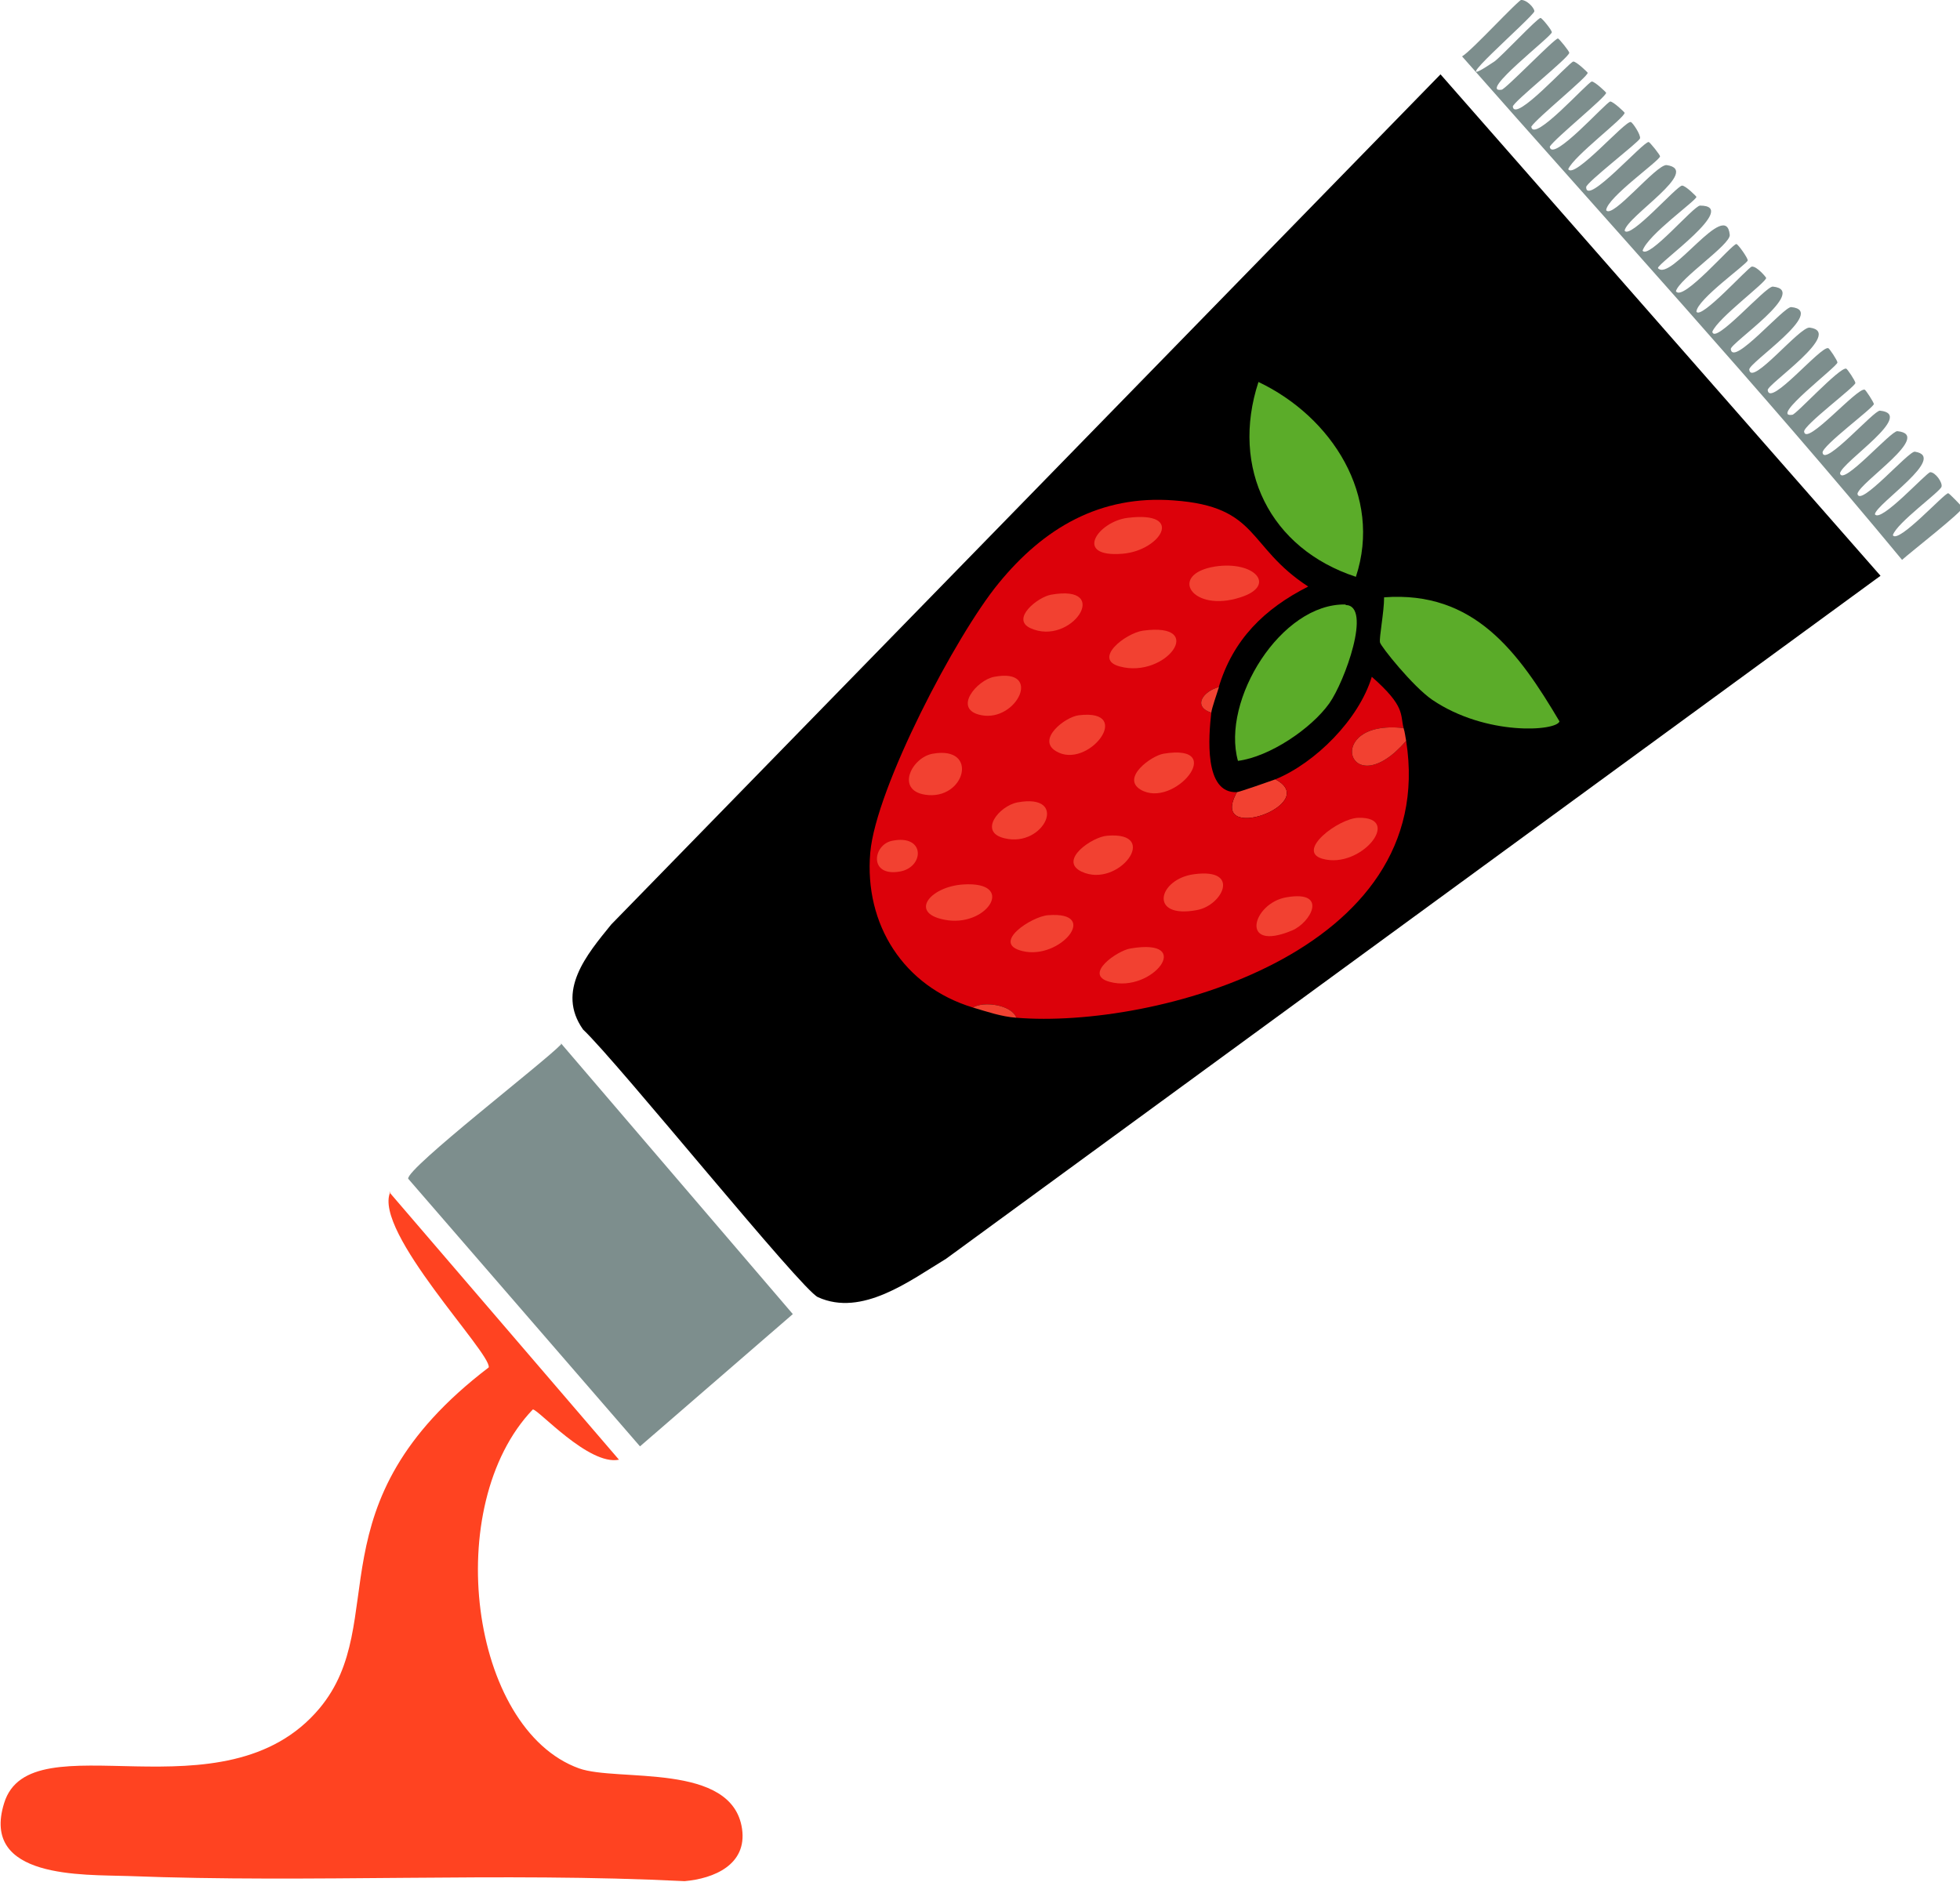 <?xml version="1.0" encoding="UTF-8"?>
<svg xmlns="http://www.w3.org/2000/svg" xmlns:svg="http://www.w3.org/2000/svg" xmlns:sodipodi="http://sodipodi.sourceforge.net/DTD/sodipodi-0.dtd" xmlns:rdf="http://www.w3.org/1999/02/22-rdf-syntax-ns#" xmlns:inkscape="http://www.inkscape.org/namespaces/inkscape" xmlns:dc="http://purl.org/dc/elements/1.1/" xmlns:cc="http://creativecommons.org/ns#" version="1.1" viewBox="0 0 382.2 367">
  <defs>
    <style>
      .cls-1 {
        fill: #dc010a;
      }

      .cls-2 {
        fill: #f24131;
      }

      .cls-3 {
        fill: #5bac29;
      }

      .cls-4 {
        fill: #7d8e8d;
      }

      .cls-5 {
        fill: #ff4321;
      }

      .cls-6 {
        fill: #f6f6f3;
      }

      .cls-7 {
        fill: #333;
      }

      .cls-8 {
        display: none;
      }
    </style>
  </defs>
  <!-- Generator: Adobe Illustrator 28.7.1, SVG Export Plug-In . SVG Version: 1.2.0 Build 142)  -->
  <g>
    <g id="Layer_1" inkscape:version="1.0.1 (c497b03c, 2020-09-10)" sodipodi:docname="kirsche.svg">
      <g id="Generatives_Objekt">
        <g id="Background" class="cls-8">
          <rect class="cls-7" x="-63.3" y="-74" width="512" height="512"/>
          <rect x="-39" y="-50.2" width="463.3" height="464" transform="translate(-.2 .2) rotate(0)"/>
          <polygon class="cls-6" points="-39.3 -50 -38.6 414 424.7 413.5 424.9 415 -40.1 415 -40.3 -50.7 -39.3 -50"/>
        </g>
        <g>
          <path class="cls-5" d="M75.9,232.5l44.8,52.2c-5.9,1.2-15.8-9.9-16.8-9.8-17.9,18.7-12.3,62.3,9,70,7.5,2.7,29.9-1.3,31.8,11.8,1,7-5.5,9.7-11.2,10.2-36-1.8-72.5.4-108.5-1-8.8-.3-28.8.6-24.2-14.2,5.1-16.7,42.9,3.7,61.5-18.5,14.2-17-2-39.8,33-66.5.6-2.7-22.6-26.5-19.2-34.2Z"/>
          <path class="cls-4" d="M109.4,203.5l45.2,52.8-29.8,25.8-45.2-52.2c-.4-2,26.6-22.8,29.8-26.2Z"/>
          <path class="cls-4" d="M296.4,0c1.2-.2,2.8,1.5,2.8,2.2-.1,1-19.1,17.4-7.8,9.8,1.4-1,8.4-8.5,9-8.5.3,0,2.3,2.5,2.2,2.8,0,.8-14.5,11.9-9.8,11.2.7,0,10.3-10,11-10,.2,0,2.3,2.6,2.2,2.8,0,.9-11.1,9.7-11,10.5.4,3.2,11-8.7,11.8-8.8.6,0,2.8,2.1,2.8,2.2,0,.8-9.9,8.8-11,10.5.4,3.3,11-8.7,11.8-8.8.6,0,2.8,2.1,2.8,2.2,0,.8-9.9,8.8-11,10.5.4,3.3,11-8.7,11.8-8.8.6,0,2.8,2.1,2.8,2.2,0,1-9.9,8.4-11,11,1.2,2,11.1-9.5,12.2-9.2.3,0,2,2.5,1.8,3.2-.2.7-10.5,8.6-10.5,9.5,0,3.8,11.2-9,12.2-8.8.2,0,2.3,2.6,2.2,2.8,0,.8-10.3,8-10.5,10.5,1.2,1.8,9.8-9,11.8-8.8,6.9,1-7.8,10-8.2,12.8,1.1,1.7,10.1-8.7,11.2-8.8.7,0,2.8,2.1,2.8,2.2,0,.7-9.5,7.4-10.5,10.5,1.2,1.7,9.9-8.7,11.2-8.8,7.9,0-8.4,11.3-8.2,12.2,2.5,2.8,13.3-13.7,14-6.5.2,1.9-9.8,8.5-10.5,11,1.3,2.2,11-9.3,11.8-9.2.3,0,2.3,2.8,2.2,3.2-.1.7-9.9,7.6-10,10,.9,1.6,10.1-8.7,10.8-8.8,1-.1,2.8,2.1,2.8,2.2,0,.9-9.4,7.8-10.5,10.5.4,2.7,10.4-8.9,11.8-8.8,7.2.7-8.4,11.1-8.2,12.2.4,3.5,10.4-8.4,11.8-8.2,7.1.7-8.4,10.9-8.2,12.2.4,3.4,9.9-8.5,11.8-8.2,6.8.9-8.4,11.1-8.2,12.2.4,3.4,10.3-8.6,11.8-8.2.2,0,1.8,2.4,1.8,2.8,0,.8-13.4,10.9-8.8,10.2.7,0,9.2-9.3,10.5-9,.2,0,1.8,2.4,1.8,2.8,0,.7-10.2,8.3-10,9.5.4,2.9,10.3-8.6,11.8-8.2.2,0,1.8,2.5,1.8,2.8,0,.7-10.2,8.2-10,9.5.4,2.8,10.1-8.4,11.2-8.2,7,.7-7.3,9.9-7.8,12.2.4,2.7,10-8.4,11.2-8.2,7,.7-7.3,9.9-7.8,12.2.4,2.8,10-8.4,11.2-8.2,6.5,1-7.5,10.1-7.8,12.2,1.1,1.8,10.1-8.2,10.8-8.2,1,0,2.4,2,2.2,2.8-.1.9-8.8,7.1-9.5,9.5,1.1,1.7,10-8.2,10.8-8.2.2,0,2.7,2.6,2.8,2.8,0,.8-10.4,8.9-11.8,10.2-27.7-33.5-57.1-65.6-85.8-98.2,1.9-1.1,11-11.1,11.8-11.2Z"/>
          <g>
            <path d="M280.9,14.5l85.8,97.8-182.2,133.2c-7.1,4.3-16.4,11.4-25,7.5-3.2-1.4-39-45.8-45.8-52.2-5.3-7.5.7-14.6,5.5-20.5L280.9,14.5Z"/>
            <g>
              <path d="M242.4,68c16.9,4.5,29.2,20.4,29,38.5,7.1-7.8,33.2-14.7,34.8-11.2,3.1,7-6.3,3.2-18.8,7.8-1,.4-7.1,3.4-8,4-11.4,7.4.4.6,14,11.5,5.9,4.7,17.5,21.9,17.2,24.2-.5,5.7-21.3,6.1-31.2.2,2.8,33.1-19.1,48.7-48,56.5-19,5.1-45.4,8.6-59.2-8.8-14.8-18.6-3.4-43.3,6.5-61.5,13.7-25.2,29.8-42.5,61-35-2-7.8-1.2-19.4,2.8-26.2Z"/>
              <path class="cls-3" d="M269.9,116.5c17.6-1.3,26.2,10.7,34.2,24.2-.6,1.9-14.3,2.9-24.8-4.2-3.8-2.6-10.1-10.5-10.2-11.2-.2-.9.8-5.9.8-8.8Z"/>
              <path class="cls-3" d="M245.4,74.5c14.3,6.8,24.2,22.2,19,38-16.8-5.5-24.5-21.2-19-38Z"/>
              <path class="cls-3" d="M262.4,118c5.2.1-.2,15-3.2,19.2-3.5,4.9-11.6,10.4-17.8,11.2-3.3-11.8,8.4-30.8,21-30.5Z"/>
              <path class="cls-2" d="M248.7,152c9.2,4.8-13.3,12.9-7.5,2.5.4,0,6.7-2.2,7.5-2.5Z"/>
              <g>
                <path class="cls-1" d="M237.7,134c-3.1.8-5.2,3.8-1.5,5-.5,4.5-1.5,15.8,5,15.5-5.8,10.4,16.7,2.3,7.5-2.5,7.8-3.2,16.3-11.7,18.8-20,6.6,5.8,5.5,7.3,6.2,10-16-1.8-10.7,15.4.5,2.5,6.5,41.3-49.2,56.2-76,54-.9-2.5-6.3-3.3-8.5-2-13.5-4.1-21.2-16.2-20-30.2,1.1-12.6,16.7-42.4,25-52.5,8.8-10.8,19.8-17.3,34.2-16.2,16.7,1.2,14.2,9,26.2,16.8-8.5,4.3-14.7,10.3-17.5,19.8Z"/>
                <g>
                  <path class="cls-2" d="M273.7,142c.3,1,.3,1.5.5,2.5-11.2,12.9-16.5-4.3-.5-2.5Z"/>
                  <path class="cls-2" d="M198.2,198.5c-2.9-.2-5.8-1.2-8.5-2,2.2-1.3,7.6-.5,8.5,2Z"/>
                  <path class="cls-2" d="M237.7,134c-.4,1.3-1.4,4.1-1.5,5-3.7-1.2-1.6-4.2,1.5-5Z"/>
                  <path class="cls-2" d="M236.9,110.5c7.7-1.2,12.2,3.7,5,6-9.5,3.1-14.2-4.5-5-6Z"/>
                  <path class="cls-2" d="M222.9,123c12.6-1.7,4.5,9.4-4.5,7-5.4-1.4,1-6.5,4.5-7Z"/>
                  <path class="cls-2" d="M264.9,159.5c8.7-.2.5,10.1-7,8-5.3-1.5,3.1-7.9,7-8Z"/>
                  <path class="cls-2" d="M219.9,101c11.3-1.4,6.4,6.4-1,7-9.7.8-4.8-6.3,1-7Z"/>
                  <path class="cls-2" d="M187.9,172.5c10.1-.6,4.9,8-3,7-8-1.1-3.7-6.6,3-7Z"/>
                  <path class="cls-2" d="M226.9,147c12.7-2.1,2,10.9-4.5,7-3.8-2.3,2.1-6.6,4.5-7Z"/>
                  <path class="cls-2" d="M181.9,147c9.1-1.6,6.3,9.2-1.5,8-5.8-.9-2.6-7.3,1.5-8Z"/>
                  <path class="cls-2" d="M215.9,163c10.6-.9,2.2,10.4-5,7-4.6-2.2,2.1-6.8,5-7Z"/>
                  <path class="cls-2" d="M204.9,116c12.2-2.2,4,10.2-4,6.5-3.8-1.8,1.4-6,4-6.5Z"/>
                  <path class="cls-2" d="M232.9,170.5c9.1-1.2,5.5,6.1.5,7-9.5,1.8-7.6-6.1-.5-7Z"/>
                  <path class="cls-2" d="M220.4,185c12.8-2.2,4.3,8.8-4,6.5-5.3-1.4,1.5-6.1,4-6.5Z"/>
                  <path class="cls-2" d="M204.4,178.5c10.3-.8,2.3,8.8-5,7-6.3-1.5,1.8-6.8,5-7Z"/>
                  <path class="cls-2" d="M210.4,139.5c11-1.3,1.7,10.8-4.5,7-3.8-2.3,1.8-6.7,4.5-7Z"/>
                  <path class="cls-2" d="M198.4,156.5c10.2-1.9,5.3,8.9-2.5,7-5.2-1.2-1.1-6.3,2.5-7Z"/>
                  <path class="cls-2" d="M193.9,132c9.5-1.8,4.4,8.8-2.5,7.5-5.8-1.1-.9-6.9,2.5-7.5Z"/>
                  <path class="cls-2" d="M250.9,175c8.2-1.4,4.7,5,1,6.5-10.3,4.3-7.7-5.4-1-6.5Z"/>
                  <path class="cls-2" d="M173.9,164c6.6-1.4,6.4,5.2,1.5,6-6,1-5.2-5.2-1.5-6Z"/>
                </g>
              </g>
            </g>
          </g>
        </g>
      </g>
    </g>
  </g>
</svg>